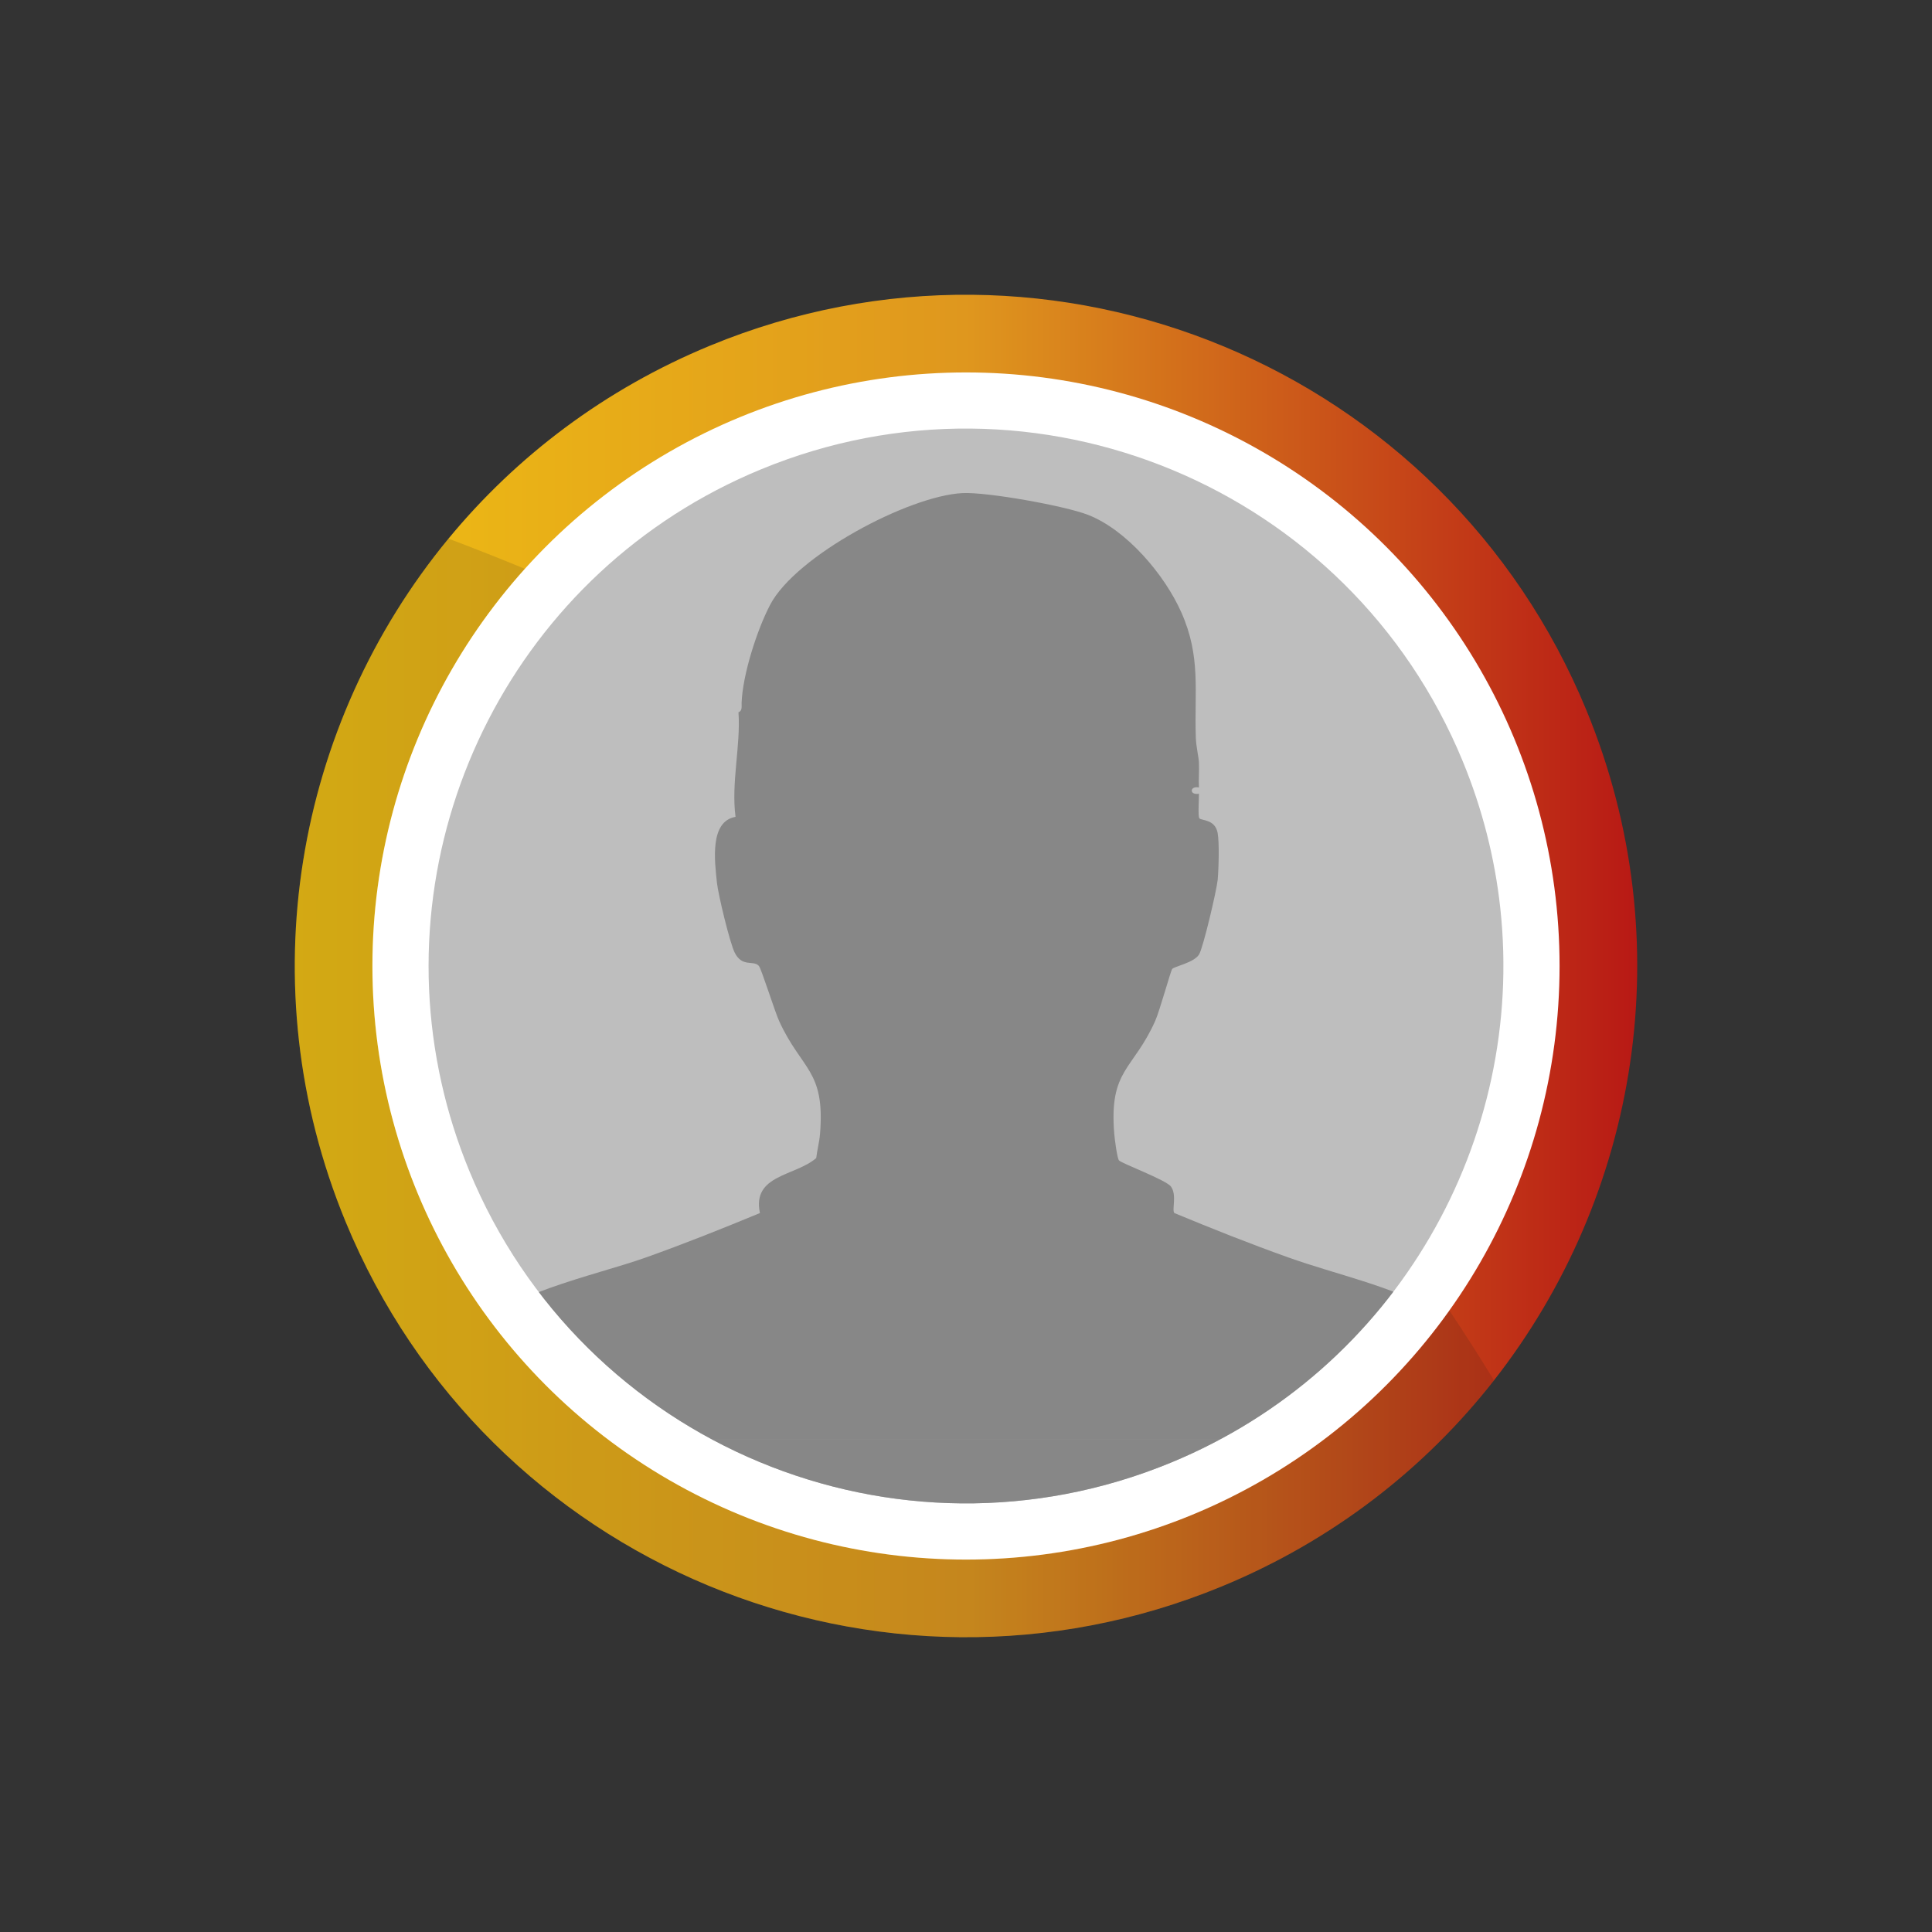 <?xml version="1.0" encoding="UTF-8"?>
<svg data-id="Layer_1" data-name="Layer 1" xmlns="http://www.w3.org/2000/svg" xmlns:xlink="http://www.w3.org/1999/xlink" viewBox="0 0 1080 1080">
  <rect x="0" y="0" width="1080" height="1080" fill="#333333" stroke="none"/>
  <defs>
    <style>
      .cls-1 {
        fill: #fff;
      }

      .cls-2 {
        fill: none;
      }

      .cls-3 {
        fill: #878787;
      }

      .cls-4 {
        fill: #1e1e1e;
        opacity: .13;
      }

      .cls-5 {
        fill: url(#linear-gradient);
      }

      .cls-6 {
        clip-path: url(#clippath);
      }

      .cls-7 {
        fill: #bebebe;
      }
    </style>
    <linearGradient id="linear-gradient" x1="164.78" y1="540" x2="915.22" y2="540" gradientUnits="userSpaceOnUse">
      <stop offset="0" stop-color="#efbf13"/>
      <stop offset=".5" stop-color="#df971e"/>
      <stop offset="1" stop-color="#b81915"/>
    </linearGradient>
    <clipPath id="clippath">
      <path class="cls-2" d="M838.63,507.28c-3.02-27.44-9.91-54.94-20.95-81.74-63.21-153.36-238.78-226.44-392.14-163.23-137.23,56.56-210.18,203.1-178.71,343.17,3.68,16.46,8.82,32.83,15.47,48.96,63.21,153.36,238.78,226.44,392.14,163.23,126.56-52.16,198.44-180.84,184.19-310.4Z"/>
    </clipPath>
  </defs>
  <g>
    <g>
      <path class="cls-5" d="M835.15,771.64c-38.63,49.31-90.16,89.6-152.19,115.18-191.55,78.95-410.82-12.33-489.77-203.87-54.65-132.57-27.74-278.43,57.51-381.85,37.92-46.01,87.39-83.62,146.35-107.93,191.55-78.95,410.82,12.33,489.77,203.87,53.37,129.5,28.94,271.68-51.67,374.59Z"/>
      <path class="cls-4" d="M835.15,771.64c-38.63,49.31-90.16,89.6-152.19,115.18-191.55,78.95-410.82-12.33-489.77-203.87-54.65-132.57-27.74-278.43,57.51-381.85,14.43,5.45,28.64,11.07,42.66,16.86-78.44,87.28-108.04,213.58-66.37,332.08,60.78,172.88,250.21,263.76,423.08,202.97,67.11-23.58,121.85-66.56,160.17-120.42,8.55,12.86,16.86,25.9,24.92,39.04Z"/>
    </g>
    <circle class="cls-1" cx="540" cy="540" r="331.81"/>
  </g>
  <g class="cls-6">
    <g>
      <rect class="cls-7" x="199.77" y="199.77" width="680.46" height="680.46"/>
      <path class="cls-3" d="M668.46,412.18c.18,5.19,1.62,11.05,1.75,14.01.21,4.64-.23,9.37,0,14.01-5.2-1.07-5.49,4.47,0,3.5.07,2.93-.65,12.73.27,13.77,1.18,1.33,8.75.4,10.19,8.17,1,5.36.57,20.27.02,26.19-.53,5.71-8.11,37.96-10.39,41.7-2.86,4.69-13.98,6.68-15.05,8.15-.9,1.24-6.96,23.36-9.49,29.03-12.35,27.68-25.84,26.99-22.89,63.04.23,2.82,1.58,13.44,2.62,14.89,1.18,1.62,26.39,10.93,29.1,14.68,3.43,4.74.36,13.06,1.88,14.78,21,8.7,42.18,17.14,63.62,24.79,53.77,19.17,123.37,25.61,116.47,101.53H242.96c1.76-21.06,3.74-39.94,17.55-56.87,19.89-24.37,70.91-34.05,100.68-44.66,21.44-7.64,42.62-16.09,63.62-24.79-4.52-21.5,19.67-20.53,31.46-30.73.54-4.58,1.77-9.01,2.14-13.62,2.9-35.71-10.34-35.51-22.89-63.04-2.45-5.37-9.9-29.16-11.29-30.74-3.04-3.47-9.31,1.02-13.54-7.47-2.72-5.47-9.22-32.4-9.92-39.11-1.25-11.92-4.2-34.27,10.4-36.76-2.52-19.08,2.96-39.95,1.64-58.45,2.28-.85,1.68-3.33,1.75-5.25.56-15.67,8.57-40.78,15.99-54.92,14.31-27.27,77.22-60.82,107.48-62.37,13.59-.69,57.13,7.09,70.12,12.14,21.74,8.45,42.92,33.56,52.24,54.58,11.04,24.88,7.2,43.9,8.08,69.84Z"/>
      <rect class="cls-3" x="242.96" y="804.41" width="594.08" height="65.26"/>
    </g>
  </g>
</svg>